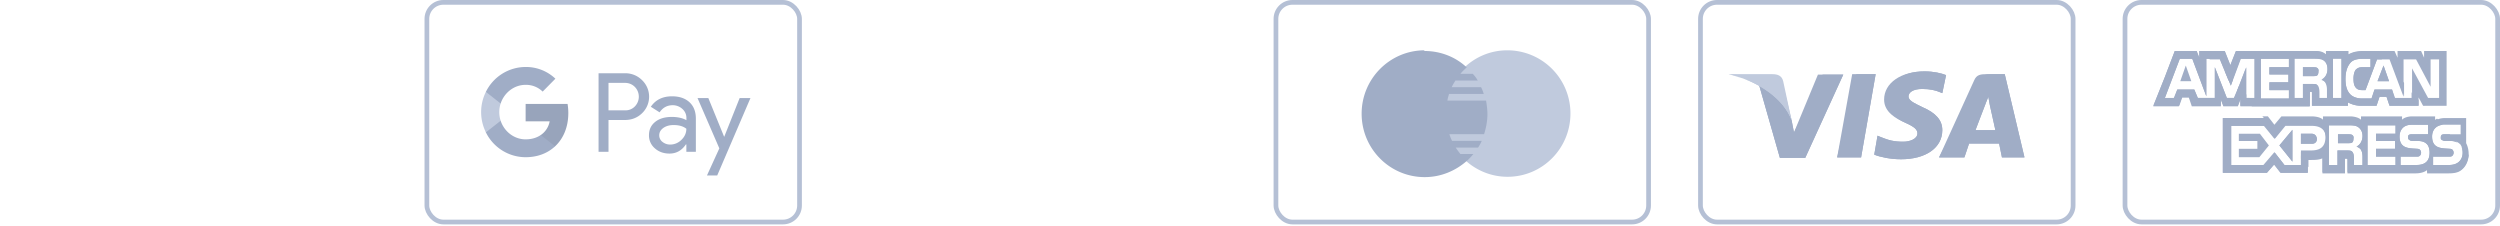 <svg width="265" height="24" fill="none" xmlns="http://www.w3.org/2000/svg">
 <rect x="45.25" y=".25" width="39.5" height="23.284" rx="1.75" stroke="#B5C0D5" stroke-width=".5"/>
  <path d="M64.502 12.72v3.373h-1.054V7.765h2.796a2.486 2.486 0 0 1 1.807.724 2.429 2.429 0 0 1 .118 3.4l-.118.12c-.49.471-1.093.71-1.807.71h-1.742Zm0-3.933v2.91h1.768a1.37 1.37 0 0 0 1.041-.432 1.48 1.48 0 0 0-.032-2.066 1.427 1.427 0 0 0-1.009-.412h-1.767Zm6.738 1.422c.78 0 1.395.212 1.847.63.452.419.674 1.003.674 1.74v3.514h-1.008v-.79h-.046c-.438.65-1.015.976-1.741.976-.616 0-1.14-.186-1.552-.558a1.772 1.772 0 0 1-.622-1.395c0-.59.222-1.056.661-1.408.439-.352 1.028-.524 1.761-.524.629 0 1.14.12 1.546.345v-.246c0-.365-.157-.71-.433-.95a1.52 1.52 0 0 0-1.014-.391c-.59 0-1.055.252-1.395.757l-.93-.591c.498-.737 1.25-1.11 2.253-1.11Zm-1.361 4.137c0 .28.13.538.347.698.236.186.524.285.818.279.445 0 .871-.18 1.185-.498.347-.332.524-.724.524-1.176-.327-.266-.786-.398-1.375-.392-.425 0-.786.106-1.074.312-.281.206-.425.465-.425.777Z" fill="#A0ADC6"/>
  <path fill-rule="evenodd" clip-rule="evenodd" d="m79.549 10.394-3.523 8.203h-1.087l1.31-2.87-2.312-5.333h1.146l1.67 4.092h.02l1.63-4.092h1.146Z" fill="#A0ADC6"/>
  <path fill-rule="evenodd" clip-rule="evenodd" d="M60.241 11.988a6 6 0 0 0-.078-.97h-4.446v1.84h2.547a2.216 2.216 0 0 1-.943 1.455v1.195h1.52c.89-.83 1.4-2.058 1.4-3.52Z" fill="#98A4BB"/>
  <path fill-rule="evenodd" clip-rule="evenodd" d="M55.715 16.664c1.27 0 2.344-.425 3.123-1.155l-1.519-1.196c-.425.292-.969.458-1.604.458-1.23 0-2.272-.843-2.645-1.972h-1.565v1.235a4.702 4.702 0 0 0 4.21 2.63Z" fill="#A0ADC6"/>
  <path fill-rule="evenodd" clip-rule="evenodd" d="M53.07 12.799a2.925 2.925 0 0 1 0-1.833V9.737h-1.564a4.802 4.802 0 0 0 0 4.29L53.07 12.8Z" fill="#C0CADD"/>
  <path fill-rule="evenodd" clip-rule="evenodd" d="M55.715 8.993a2.518 2.518 0 0 1 1.807.717l1.35-1.368A4.515 4.515 0 0 0 55.714 7.1a4.708 4.708 0 0 0-4.21 2.637l1.565 1.235c.373-1.135 1.414-1.979 2.645-1.979Z" fill="#A0ADC6"/>\
  <path d="M166.467 12.036c0 3.689-2.963 6.703-6.667 6.703-3.668 0-6.667-3.014-6.667-6.703 0-3.688 2.963-6.703 6.632-6.703a6.687 6.687 0 0 1 6.702 6.703Z" fill="#C0CADD"/>
  <path d="M150.947 5.333c-3.643.036-6.614 3.023-6.614 6.721s2.971 6.72 6.685 6.72c1.733 0 3.289-.675 4.491-1.742.248-.213.46-.462.672-.71h-1.379a8.07 8.07 0 0 1-.495-.676h2.369c.142-.214.283-.463.389-.712h-3.147a4.286 4.286 0 0 1-.283-.71h3.678c.212-.677.354-1.388.354-2.134 0-.498-.071-.96-.142-1.423h-4.102c.035-.249.106-.462.176-.711h3.679a4.284 4.284 0 0 0-.283-.711h-3.113c.107-.25.248-.462.389-.711h2.37a3.368 3.368 0 0 0-.53-.712h-1.309c.212-.248.424-.462.672-.675-1.167-1.102-2.759-1.743-4.492-1.743 0-.07 0-.07-.035-.07Z" fill="#A0ADC6"/>
  <rect x="135.25" y=".25" width="39.5" height="23.284" rx="1.75" stroke="#B5C0D5" stroke-width=".5"/>
  <rect x="180.25" y=".25" width="39.5" height="23.284" rx="1.75" stroke="#B5C0D5" stroke-width=".5"/>
  <path d="m194.738 16.686 1.593-8.825h2.488l-1.543 8.825h-2.538Z" fill="#A0ADC6"/>
  <path d="m194.738 16.686 2.041-8.825h2.04l-1.543 8.825h-2.538Zm11.545-8.726c-.497-.197-1.293-.393-2.289-.393-2.488 0-4.279 1.226-4.279 2.991 0 1.324 1.244 2.01 2.239 2.451.995.442 1.294.736 1.294 1.128 0 .588-.796.883-1.493.883-.995 0-1.543-.147-2.389-.49l-.348-.148-.348 2.01c.597.246 1.692.49 2.836.49 2.638 0 4.379-1.225 4.379-3.088 0-1.03-.647-1.814-2.14-2.452-.895-.44-1.443-.686-1.443-1.127 0-.392.448-.785 1.443-.785.846 0 1.444.148 1.892.344l.248.098.398-1.912Z" fill="#A0ADC6"/>
  <path d="M206.283 7.96c-.497-.197-1.293-.393-2.289-.393-2.488 0-3.832 1.226-3.832 2.991 0 1.324.797 2.01 1.792 2.451.995.442 1.294.736 1.294 1.128 0 .588-.796.883-1.493.883-.995 0-1.543-.147-2.389-.49l-.348-.148-.348 2.01c.597.246 1.692.49 2.836.49 2.638 0 4.379-1.225 4.379-3.088 0-1.03-.647-1.814-2.14-2.452-.895-.44-1.443-.686-1.443-1.127 0-.392.448-.785 1.443-.785.846 0 1.444.148 1.892.344l.248.098.398-1.912Zm4.281-.099c-.598 0-1.045.05-1.294.638l-3.733 8.187h2.688l.497-1.47h3.185l.299 1.47h2.389l-2.091-8.825h-1.94Zm-1.145 5.884c.149-.441.995-2.599.995-2.599s.199-.54.349-.882l.149.833s.498 2.207.597 2.697h-2.09v-.05Z" fill="#A0ADC6"/>
  <path d="M211.161 7.861c-.597 0-1.045.05-1.294.638l-4.33 8.187h2.688l.497-1.47h3.185l.299 1.47h2.389l-2.091-8.825h-1.343Zm-1.742 5.884c.199-.49.995-2.599.995-2.599s.199-.54.349-.882l.149.833s.498 2.207.597 2.697h-2.09v-.05Zm-19.258.294-.249-1.275c-.448-1.47-1.891-3.089-3.484-3.873l2.24 7.845h2.687l4.031-8.826h-2.687l-2.538 6.129Z" fill="#A0ADC6"/>
  <path d="m190.161 14.039-.249-1.275c-.448-1.47-1.891-3.089-3.484-3.873l2.24 7.845h2.687l4.031-8.826h-2.19l-3.035 6.129Z" fill="#A0ADC6"/>
  <path d="m183.243 7.861.448.098c3.185.736 5.374 2.599 6.22 4.805l-.895-4.167c-.15-.589-.598-.736-1.145-.736h-4.628Z" fill="#C0CADD"/>
  <path d="M183.243 7.861c3.185.736 5.822 2.648 6.668 4.854l-.846-3.48a1.211 1.211 0 0 0-1.194-.932l-4.628-.442Z" fill="#C0CADD"/>
  <path d="M183.243 7.861c3.185.736 5.822 2.648 6.668 4.854l-.597-1.912c-.149-.588-.348-1.177-1.045-1.422l-5.026-1.52Z" fill="#C0CADD"/>
  <path d="M231.11 8.604h1.168l-.584-1.658-.584 1.658Zm14.487-1.421c-.106-.06-.266-.06-.425-.06h-1.061v.948h1.061c.159 0 .319 0 .425-.059.106-.06.159-.237.159-.415.053-.237-.053-.355-.159-.414Z" fill="#A0ADC6"/>
  <path d="M256.953 5.405v.711l-.318-.71h-2.495v.71l-.318-.71h-3.396c-.584 0-1.062.118-1.486.355v-.356h-2.388v.356c-.265-.237-.584-.356-1.008-.356H237l-.584 1.481-.584-1.48h-2.706v.71l-.319-.71h-2.281l-1.062 2.784-1.22 3.08h2.706l.319-.948h.742l.319.948h3.078v-.711l.265.71h1.539l.265-.71v.71h7.377V9.73h.106c.106 0 .106 0 .106.178v1.303h3.821v-.355a2.91 2.91 0 0 0 1.433.355h1.592l.318-.947h.743l.318.947h3.078v-.888l.478.889h2.494V5.404h-2.388Zm-17.937 4.976h-.902V7.123l-1.273 3.258h-.796l-1.274-3.258v3.258h-1.804l-.372-.888h-1.804l-.318.947h-1.009l1.592-4.205h1.327l1.486 3.968V6.236h1.433l1.167 2.843 1.061-2.843h1.486v4.146Zm3.609-3.258h-2.07v.77h2.017v.83h-2.017v.829h2.07v.889h-2.972V6.234h2.972v.888Zm3.98 1.718c.106.237.159.415.159.77v.83h-.902v-.534c0-.237 0-.592-.159-.829-.159-.178-.319-.178-.637-.178h-.955v1.54h-.902V6.236h2.016c.478 0 .796 0 1.062.177.265.178.424.474.424.948 0 .652-.371 1.007-.637 1.126.266.059.425.237.531.355Zm1.592 1.54h-.902V6.175h.902v4.206Zm10.454 0h-1.273l-1.699-3.14v3.14h-1.804l-.318-.888h-1.858l-.318.947h-1.008c-.425 0-.956-.118-1.274-.473-.318-.356-.478-.83-.478-1.6 0-.592.107-1.185.478-1.658.265-.356.743-.474 1.327-.474h.849v.888h-.849c-.319 0-.478.06-.69.237-.159.178-.265.533-.265.948 0 .474.053.77.265 1.007.159.178.371.237.637.237h.371l1.221-3.258h1.326l1.486 3.969v-3.97h1.327l1.539 2.904V6.294h.902v4.087h.106Z" fill="#A0ADC6"/>
  <path d="M252.018 8.604h1.22l-.583-1.658-.637 1.658Zm-9.022 8.53v-3.376l-1.38 1.658 1.38 1.718Zm-5.678-2.961v.77h1.963v.829h-1.963v.888h2.175l1.009-1.243-.955-1.244h-2.229Zm7.694 0h-1.114v1.066h1.167c.319 0 .531-.178.531-.533-.053-.356-.265-.533-.584-.533Z" fill="#A0ADC6"/>
  <path d="M261.411 15.18v-2.666h-2.229c-.478 0-.849.118-1.114.355v-.355h-2.442c-.371 0-.849.118-1.061.355v-.355h-4.298v.355c-.319-.296-.902-.355-1.168-.355h-2.865v.355c-.266-.296-.903-.355-1.221-.355h-3.184l-.743.889-.69-.89h-4.776v5.806h4.67l.743-.889.69.89h2.866v-1.363h.371c.371 0 .849 0 1.221-.178v1.6h2.388v-1.54h.106c.159 0 .159 0 .159.177v1.362h7.217c.478 0 .955-.118 1.221-.355v.355h2.281c.478 0 .956-.059 1.274-.296.531-.355.849-1.007.849-1.777 0-.415-.106-.83-.265-1.125Zm-16.451.947h-1.061v1.422h-1.698l-1.062-1.362-1.114 1.362h-3.503v-4.206h3.556l1.061 1.363 1.115-1.363h2.812c.69 0 1.486.237 1.486 1.363-.053 1.184-.796 1.421-1.592 1.421Zm5.307-.237c.106.178.159.415.159.77v.83h-.902v-.533c0-.237 0-.652-.159-.83-.107-.177-.319-.177-.637-.177h-.955v1.54h-.903v-4.206h2.017c.425 0 .796 0 1.061.178.266.177.478.474.478.947 0 .652-.372 1.007-.637 1.126.265.118.425.237.478.355Zm3.661-1.717h-2.069v.77h2.016v.829h-2.016v.83h2.069v.888h-2.971v-4.206h2.971v.889Zm2.229 3.317h-1.698v-.89h1.698c.159 0 .266 0 .372-.118a.482.482 0 0 0 .106-.296.482.482 0 0 0-.106-.297c-.053-.059-.16-.118-.319-.118-.849-.06-1.857 0-1.857-1.303 0-.593.318-1.244 1.273-1.244h1.752v1.007h-1.645c-.16 0-.266 0-.372.059-.106.06-.106.178-.106.296 0 .178.106.237.212.296.106.06.213.06.319.06h.477c.478 0 .796.118 1.009.355.159.178.265.474.265.889 0 .888-.478 1.303-1.38 1.303Zm4.564-.415c-.212.237-.584.415-1.114.415h-1.699v-.89h1.699c.159 0 .265 0 .371-.118a.482.482 0 0 0 .106-.296.482.482 0 0 0-.106-.297c-.053-.059-.159-.118-.318-.118-.849-.06-1.858 0-1.858-1.303 0-.593.319-1.244 1.274-1.244h1.751v1.007h-1.592c-.159 0-.265 0-.371.059-.107.06-.107.178-.107.296 0 .178.054.237.213.296.106.06.212.06.318.06h.478c.477 0 .796.118 1.008.355.053 0 .053.06.053.06.159.236.212.532.212.829 0 .355-.106.651-.318.888Z" fill="#A0ADC6"/>
  <path d="M249.311 14.291c-.106-.06-.265-.06-.425-.06h-1.061v.949h1.061c.16 0 .319 0 .425-.06.106-.059.159-.237.159-.414.053-.237-.053-.356-.159-.415Zm-3.714-7.108c-.106-.06-.266-.06-.425-.06h-1.061v.948h1.061c.159 0 .319 0 .425-.059.106-.06.159-.237.159-.415.053-.237-.053-.355-.159-.414Zm6.421 1.421h1.22l-.583-1.658-.637 1.658Zm-9.022 8.53v-3.376l-1.38 1.658 1.38 1.718Zm2.016-2.961h-1.114v1.066h1.167c.319 0 .531-.178.531-.533-.053-.356-.265-.533-.584-.533Z" fill="#A0ADC6"/>
  <path d="M249.311 14.291c-.106-.06-.265-.06-.425-.06h-1.061v.949h1.061c.16 0 .319 0 .425-.06.106-.059.159-.237.159-.414.053-.237-.053-.356-.159-.415Zm-4.669 3.08-.743-.888v1.007h-1.751l-1.062-1.363-1.167 1.363h-3.503v-4.147h3.556l1.114 1.363.531-.711-1.327-1.481h-4.67v5.805h4.67l.796-.889.69.889h2.866v-.948Zm-5.519-6.161-.69-.829h-.319v-.355l-.796-.889-.53 1.244h-.743l-1.274-3.258v3.258h-1.804l-.372-.888h-1.804l-.371.888h-.956l1.592-4.146h1.327l1.486 3.968V6.236h.796l-.743-.83h-.796v.711l-.265-.71h-2.335l-1.062 2.784-1.22 3.02h2.759l.319-.888h.743l.371.889h2.972V10.5l.265.71h1.539l.266-.71v.71h1.645Z" fill="#A0ADC6"/>
  <path d="m236.681 8.486-.849-.948.637 1.54.212-.592Zm24.146 9.537c.478-.356.796-.948.849-1.6l-.743-.83c.053.179.106.357.106.594 0 .355-.106.651-.318.888-.212.237-.584.415-1.114.415h-1.699v-.89h1.699c.159 0 .265 0 .371-.118a.482.482 0 0 0 .106-.296.482.482 0 0 0-.106-.297c-.053-.059-.159-.118-.318-.118-.849-.06-1.858 0-1.858-1.303 0-.593.319-1.126 1.115-1.244l-.584-.652c-.106.06-.159.118-.212.118v-.355h-2.441c-.372 0-.85.118-1.062.355v-.355h-4.351v.355c-.319-.296-.902-.355-1.168-.355h-2.865v.355c-.266-.296-.903-.355-1.221-.355h-3.184l-.743.889-.69-.89h-.584l1.592 1.778.796-.948h2.813c.69 0 1.486.237 1.486 1.363 0 1.184-.743 1.421-1.539 1.421h-1.061v.889l.796.888v-.888h.265c.371 0 .849 0 1.221-.178v1.6h2.388v-1.54h.106c.159 0 .159 0 .159.177v1.363h7.217c.478 0 .955-.119 1.221-.356v.355h2.281c.425.06.903 0 1.274-.236Zm-10.56-2.133c.106.178.159.415.159.77v.83h-.902v-.533c0-.237 0-.652-.159-.83-.107-.177-.319-.177-.637-.177h-.955v1.54h-.903v-4.206h2.017c.425 0 .796 0 1.061.178.266.177.478.474.478.947 0 .652-.372 1.007-.637 1.126.265.118.425.237.478.355Zm3.661-1.717h-2.069v.77h2.016v.829h-2.016v.83h2.069v.888h-2.971v-4.206h2.971v.889Zm2.229 3.317h-1.698v-.89h1.698c.159 0 .266 0 .372-.118a.482.482 0 0 0 .106-.296.482.482 0 0 0-.106-.297c-.053-.059-.16-.118-.319-.118-.849-.06-1.857 0-1.857-1.303 0-.593.318-1.244 1.273-1.244h1.752v1.007h-1.645c-.16 0-.266 0-.372.059-.106.06-.106.178-.106.296 0 .178.106.237.212.296.106.06.213.06.319.06h.477c.478 0 .796.118 1.009.355.159.178.265.474.265.889 0 .888-.478 1.303-1.38 1.303Z" fill="#A0ADC6"/>
  <path d="M258.705 14.587c0 .178.053.237.212.296.106.06.212.06.318.06h.478c.318 0 .531.059.743.177l-.796-.888h-.478c-.159 0-.265 0-.371.059a.481.481 0 0 0-.106.296Zm-1.858-3.554.107.178h.053l-.16-.178Zm-2.918-3.258.902 2.428V8.782l-.902-1.007Z" fill="#A0ADC6"/>
  <path d="M244.854 9.73h.106c.106 0 .106 0 .106.177v1.303h3.821v-.355a2.91 2.91 0 0 0 1.433.355h1.592l.318-.947h.743l.318.947h3.078v-.592l-.743-.83v.652h-1.804l-.265-.947h-1.858l-.318.947h-1.008c-.425 0-.956-.118-1.274-.473-.318-.356-.478-.83-.478-1.6 0-.592.107-1.185.478-1.658.265-.356.743-.474 1.327-.474h.849v.888h-.849c-.319 0-.478.06-.69.237-.159.178-.265.533-.265.948 0 .474.053.77.265 1.007.159.178.371.237.637.237h.371l1.221-3.258h.531l-.743-.83h-1.38c-.584 0-1.061.12-1.486.356v-.355h-2.335v.355c-.265-.237-.584-.355-1.008-.355H237l-.584 1.48-.584-1.48h-2.334l.742.829h1.062l.902 2.192.318.355.956-2.606h1.485v4.205h-.902V7.183l-.902 2.37 1.539 1.718h6.103l.053-1.54Zm2.441-3.495h.902v4.205h-.902V6.236Zm-4.67.888h-2.07v.77h2.017v.83h-2.017v.829h2.07v.889h-2.972V6.234h2.972v.888Zm1.486 3.258h-.902V6.175h2.016c.478 0 .796 0 1.062.178.265.178.424.474.424.948 0 .652-.371 1.007-.637 1.125a.71.71 0 0 1 .425.356c.106.237.159.415.159.77v.83h-.902v-.534c0-.237 0-.592-.159-.83-.053-.118-.213-.118-.531-.118h-.955v1.481Z" fill="#A0ADC6"/>
  <rect x="225.25" y=".25" width="39.5" height="23.284" rx="1.75" stroke="#B5C0D5" stroke-width=".5"/>
  <defs>
    <clipPath id="a">
      <path fill="#fff" transform="translate(96 7)" d="M0 0h29v11H0z"/>
    </clipPath>
    <clipPath id="b">
      <path fill="#fff" transform="translate(96 7.478)" d="M0 0h9.857v9.857H0z"/>
    </clipPath>
  </defs>
</svg>
